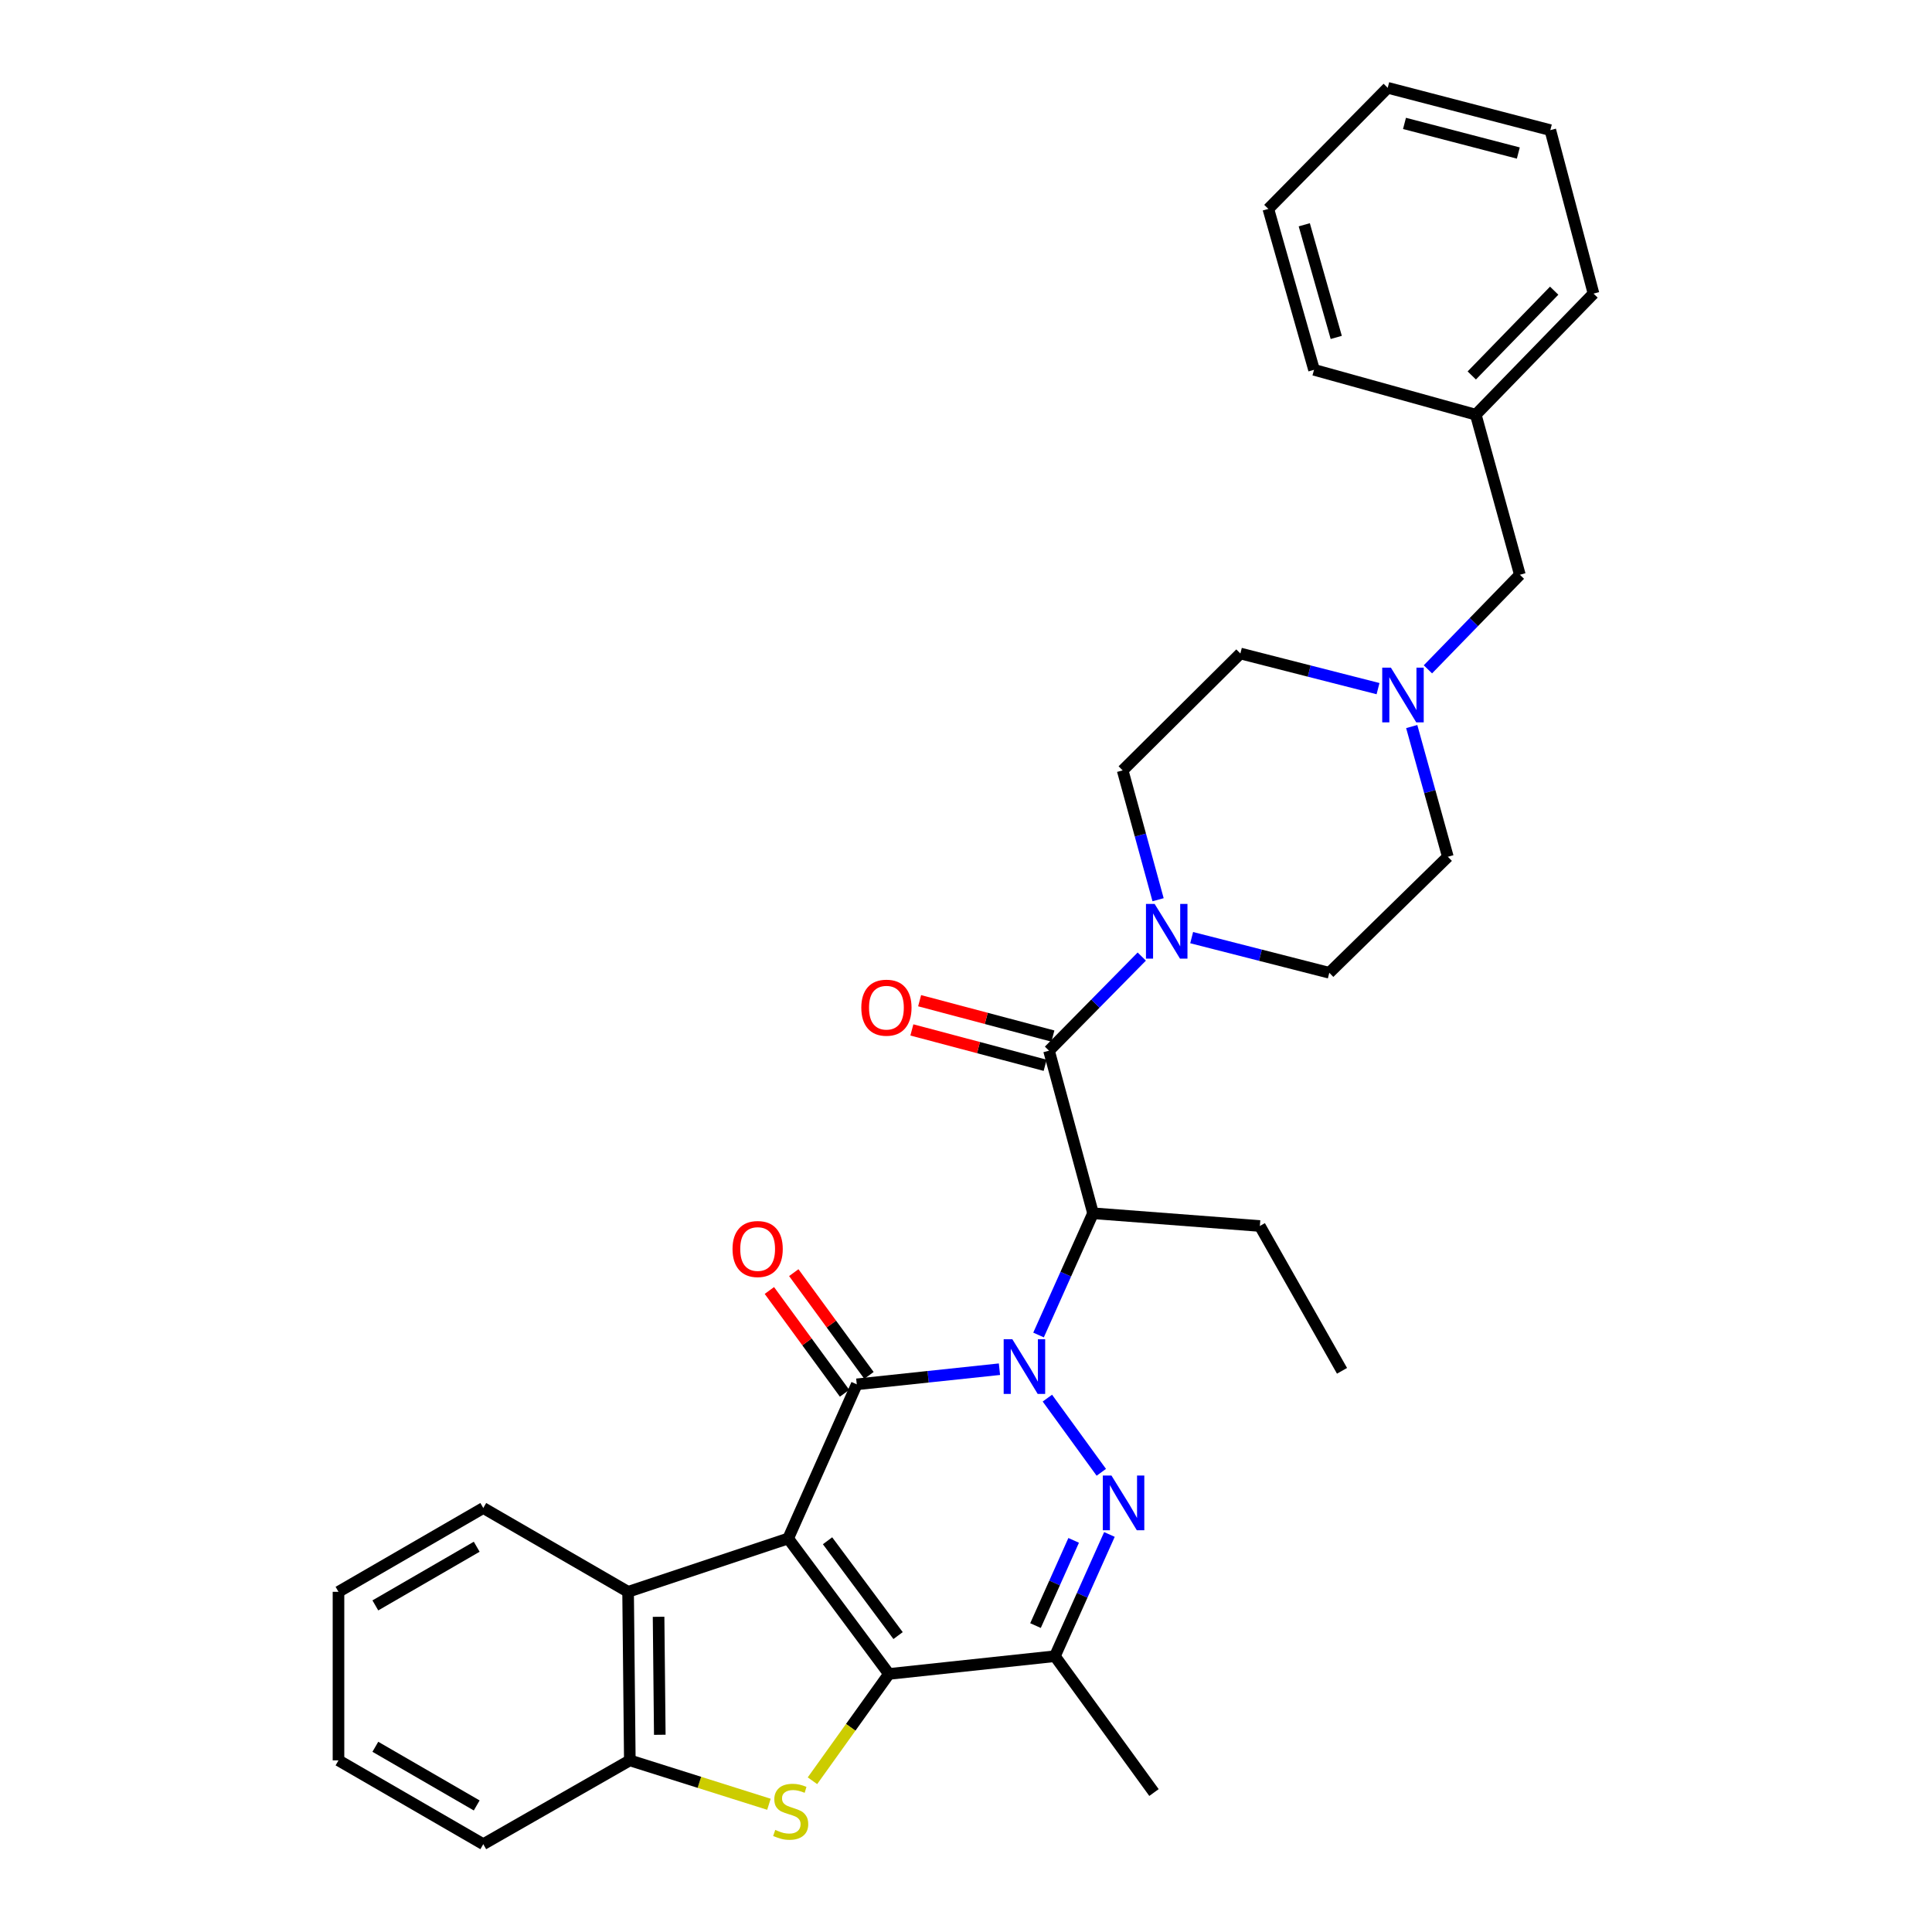 <?xml version='1.0' encoding='iso-8859-1'?>
<svg version='1.1' baseProfile='full'
              xmlns='http://www.w3.org/2000/svg'
                      xmlns:rdkit='http://www.rdkit.org/xml'
                      xmlns:xlink='http://www.w3.org/1999/xlink'
                  xml:space='preserve'
width='1000px' height='1000px' viewBox='0 0 1000 1000'>
<!-- END OF HEADER -->
<rect style='opacity:1.0;fill:#FFFFFF;stroke:none' width='1000' height='1000' x='0' y='0'> </rect>
<path class='bond-1' d='M 407.958,796.318 L 443.462,716.53' style='fill:none;fill-rule:evenodd;stroke:#000000;stroke-width:6px;stroke-linecap:butt;stroke-linejoin:miter;stroke-opacity:1' />
<path class='bond-2' d='M 407.958,796.318 L 460.115,866.432' style='fill:none;fill-rule:evenodd;stroke:#000000;stroke-width:6px;stroke-linecap:butt;stroke-linejoin:miter;stroke-opacity:1' />
<path class='bond-2' d='M 428.334,797.497 L 464.844,846.577' style='fill:none;fill-rule:evenodd;stroke:#000000;stroke-width:6px;stroke-linecap:butt;stroke-linejoin:miter;stroke-opacity:1' />
<path class='bond-8' d='M 407.958,796.318 L 325.102,823.922' style='fill:none;fill-rule:evenodd;stroke:#000000;stroke-width:6px;stroke-linecap:butt;stroke-linejoin:miter;stroke-opacity:1' />
<path class='bond-0' d='M 517.316,708.696 L 480.389,712.613' style='fill:none;fill-rule:evenodd;stroke:#0000FF;stroke-width:6px;stroke-linecap:butt;stroke-linejoin:miter;stroke-opacity:1' />
<path class='bond-0' d='M 480.389,712.613 L 443.462,716.53' style='fill:none;fill-rule:evenodd;stroke:#000000;stroke-width:6px;stroke-linecap:butt;stroke-linejoin:miter;stroke-opacity:1' />
<path class='bond-5' d='M 537.548,690.993 L 551.649,659.487' style='fill:none;fill-rule:evenodd;stroke:#0000FF;stroke-width:6px;stroke-linecap:butt;stroke-linejoin:miter;stroke-opacity:1' />
<path class='bond-5' d='M 551.649,659.487 L 565.751,627.982' style='fill:none;fill-rule:evenodd;stroke:#000000;stroke-width:6px;stroke-linecap:butt;stroke-linejoin:miter;stroke-opacity:1' />
<path class='bond-33' d='M 542.119,723.667 L 570.037,762.064' style='fill:none;fill-rule:evenodd;stroke:#0000FF;stroke-width:6px;stroke-linecap:butt;stroke-linejoin:miter;stroke-opacity:1' />
<path class='bond-12' d='M 449.775,711.911 L 430.317,685.316' style='fill:none;fill-rule:evenodd;stroke:#000000;stroke-width:6px;stroke-linecap:butt;stroke-linejoin:miter;stroke-opacity:1' />
<path class='bond-12' d='M 430.317,685.316 L 410.858,658.721' style='fill:none;fill-rule:evenodd;stroke:#FF0000;stroke-width:6px;stroke-linecap:butt;stroke-linejoin:miter;stroke-opacity:1' />
<path class='bond-12' d='M 437.149,721.149 L 417.691,694.554' style='fill:none;fill-rule:evenodd;stroke:#000000;stroke-width:6px;stroke-linecap:butt;stroke-linejoin:miter;stroke-opacity:1' />
<path class='bond-12' d='M 417.691,694.554 L 398.232,667.959' style='fill:none;fill-rule:evenodd;stroke:#FF0000;stroke-width:6px;stroke-linecap:butt;stroke-linejoin:miter;stroke-opacity:1' />
<path class='bond-4' d='M 460.115,866.432 L 440.32,894.072' style='fill:none;fill-rule:evenodd;stroke:#000000;stroke-width:6px;stroke-linecap:butt;stroke-linejoin:miter;stroke-opacity:1' />
<path class='bond-4' d='M 440.32,894.072 L 420.525,921.713' style='fill:none;fill-rule:evenodd;stroke:#CCCC00;stroke-width:6px;stroke-linecap:butt;stroke-linejoin:miter;stroke-opacity:1' />
<path class='bond-6' d='M 460.115,866.432 L 546.021,857.245' style='fill:none;fill-rule:evenodd;stroke:#000000;stroke-width:6px;stroke-linecap:butt;stroke-linejoin:miter;stroke-opacity:1' />
<path class='bond-3' d='M 574.238,794.234 L 560.129,825.739' style='fill:none;fill-rule:evenodd;stroke:#0000FF;stroke-width:6px;stroke-linecap:butt;stroke-linejoin:miter;stroke-opacity:1' />
<path class='bond-3' d='M 560.129,825.739 L 546.021,857.245' style='fill:none;fill-rule:evenodd;stroke:#000000;stroke-width:6px;stroke-linecap:butt;stroke-linejoin:miter;stroke-opacity:1' />
<path class='bond-3' d='M 555.727,797.292 L 545.851,819.345' style='fill:none;fill-rule:evenodd;stroke:#0000FF;stroke-width:6px;stroke-linecap:butt;stroke-linejoin:miter;stroke-opacity:1' />
<path class='bond-3' d='M 545.851,819.345 L 535.975,841.399' style='fill:none;fill-rule:evenodd;stroke:#000000;stroke-width:6px;stroke-linecap:butt;stroke-linejoin:miter;stroke-opacity:1' />
<path class='bond-32' d='M 397.998,933.887 L 361.998,922.527' style='fill:none;fill-rule:evenodd;stroke:#CCCC00;stroke-width:6px;stroke-linecap:butt;stroke-linejoin:miter;stroke-opacity:1' />
<path class='bond-32' d='M 361.998,922.527 L 325.997,911.166' style='fill:none;fill-rule:evenodd;stroke:#000000;stroke-width:6px;stroke-linecap:butt;stroke-linejoin:miter;stroke-opacity:1' />
<path class='bond-7' d='M 565.751,627.982 L 542.971,543.831' style='fill:none;fill-rule:evenodd;stroke:#000000;stroke-width:6px;stroke-linecap:butt;stroke-linejoin:miter;stroke-opacity:1' />
<path class='bond-19' d='M 565.751,627.982 L 652.1,634.57' style='fill:none;fill-rule:evenodd;stroke:#000000;stroke-width:6px;stroke-linecap:butt;stroke-linejoin:miter;stroke-opacity:1' />
<path class='bond-20' d='M 546.021,857.245 L 597.301,927.811' style='fill:none;fill-rule:evenodd;stroke:#000000;stroke-width:6px;stroke-linecap:butt;stroke-linejoin:miter;stroke-opacity:1' />
<path class='bond-9' d='M 542.971,543.831 L 566.975,519.474' style='fill:none;fill-rule:evenodd;stroke:#000000;stroke-width:6px;stroke-linecap:butt;stroke-linejoin:miter;stroke-opacity:1' />
<path class='bond-9' d='M 566.975,519.474 L 590.979,495.117' style='fill:none;fill-rule:evenodd;stroke:#0000FF;stroke-width:6px;stroke-linecap:butt;stroke-linejoin:miter;stroke-opacity:1' />
<path class='bond-13' d='M 544.977,536.27 L 510.486,527.116' style='fill:none;fill-rule:evenodd;stroke:#000000;stroke-width:6px;stroke-linecap:butt;stroke-linejoin:miter;stroke-opacity:1' />
<path class='bond-13' d='M 510.486,527.116 L 475.995,517.962' style='fill:none;fill-rule:evenodd;stroke:#FF0000;stroke-width:6px;stroke-linecap:butt;stroke-linejoin:miter;stroke-opacity:1' />
<path class='bond-13' d='M 540.964,551.392 L 506.473,542.237' style='fill:none;fill-rule:evenodd;stroke:#000000;stroke-width:6px;stroke-linecap:butt;stroke-linejoin:miter;stroke-opacity:1' />
<path class='bond-13' d='M 506.473,542.237 L 471.981,533.083' style='fill:none;fill-rule:evenodd;stroke:#FF0000;stroke-width:6px;stroke-linecap:butt;stroke-linejoin:miter;stroke-opacity:1' />
<path class='bond-10' d='M 325.102,823.922 L 325.997,911.166' style='fill:none;fill-rule:evenodd;stroke:#000000;stroke-width:6px;stroke-linecap:butt;stroke-linejoin:miter;stroke-opacity:1' />
<path class='bond-10' d='M 340.88,836.848 L 341.507,897.919' style='fill:none;fill-rule:evenodd;stroke:#000000;stroke-width:6px;stroke-linecap:butt;stroke-linejoin:miter;stroke-opacity:1' />
<path class='bond-22' d='M 325.102,823.922 L 250.147,780.543' style='fill:none;fill-rule:evenodd;stroke:#000000;stroke-width:6px;stroke-linecap:butt;stroke-linejoin:miter;stroke-opacity:1' />
<path class='bond-14' d='M 616.8,485.315 L 652.42,494.413' style='fill:none;fill-rule:evenodd;stroke:#0000FF;stroke-width:6px;stroke-linecap:butt;stroke-linejoin:miter;stroke-opacity:1' />
<path class='bond-14' d='M 652.42,494.413 L 688.04,503.511' style='fill:none;fill-rule:evenodd;stroke:#000000;stroke-width:6px;stroke-linecap:butt;stroke-linejoin:miter;stroke-opacity:1' />
<path class='bond-15' d='M 599.421,465.699 L 590.256,432.226' style='fill:none;fill-rule:evenodd;stroke:#0000FF;stroke-width:6px;stroke-linecap:butt;stroke-linejoin:miter;stroke-opacity:1' />
<path class='bond-15' d='M 590.256,432.226 L 581.091,398.753' style='fill:none;fill-rule:evenodd;stroke:#000000;stroke-width:6px;stroke-linecap:butt;stroke-linejoin:miter;stroke-opacity:1' />
<path class='bond-23' d='M 325.997,911.166 L 250.147,954.545' style='fill:none;fill-rule:evenodd;stroke:#000000;stroke-width:6px;stroke-linecap:butt;stroke-linejoin:miter;stroke-opacity:1' />
<path class='bond-11' d='M 713.266,356.434 L 677.642,347.343' style='fill:none;fill-rule:evenodd;stroke:#0000FF;stroke-width:6px;stroke-linecap:butt;stroke-linejoin:miter;stroke-opacity:1' />
<path class='bond-11' d='M 677.642,347.343 L 642.018,338.252' style='fill:none;fill-rule:evenodd;stroke:#000000;stroke-width:6px;stroke-linecap:butt;stroke-linejoin:miter;stroke-opacity:1' />
<path class='bond-16' d='M 739.088,346.448 L 762.883,321.968' style='fill:none;fill-rule:evenodd;stroke:#0000FF;stroke-width:6px;stroke-linecap:butt;stroke-linejoin:miter;stroke-opacity:1' />
<path class='bond-16' d='M 762.883,321.968 L 786.679,297.489' style='fill:none;fill-rule:evenodd;stroke:#000000;stroke-width:6px;stroke-linecap:butt;stroke-linejoin:miter;stroke-opacity:1' />
<path class='bond-35' d='M 730.708,376.061 L 740.054,409.757' style='fill:none;fill-rule:evenodd;stroke:#0000FF;stroke-width:6px;stroke-linecap:butt;stroke-linejoin:miter;stroke-opacity:1' />
<path class='bond-35' d='M 740.054,409.757 L 749.401,443.453' style='fill:none;fill-rule:evenodd;stroke:#000000;stroke-width:6px;stroke-linecap:butt;stroke-linejoin:miter;stroke-opacity:1' />
<path class='bond-18' d='M 688.04,503.511 L 749.401,443.453' style='fill:none;fill-rule:evenodd;stroke:#000000;stroke-width:6px;stroke-linecap:butt;stroke-linejoin:miter;stroke-opacity:1' />
<path class='bond-17' d='M 581.091,398.753 L 642.018,338.252' style='fill:none;fill-rule:evenodd;stroke:#000000;stroke-width:6px;stroke-linecap:butt;stroke-linejoin:miter;stroke-opacity:1' />
<path class='bond-21' d='M 786.679,297.489 L 763.864,214.642' style='fill:none;fill-rule:evenodd;stroke:#000000;stroke-width:6px;stroke-linecap:butt;stroke-linejoin:miter;stroke-opacity:1' />
<path class='bond-26' d='M 652.1,634.57 L 694.628,709.533' style='fill:none;fill-rule:evenodd;stroke:#000000;stroke-width:6px;stroke-linecap:butt;stroke-linejoin:miter;stroke-opacity:1' />
<path class='bond-24' d='M 763.864,214.642 L 824.799,151.96' style='fill:none;fill-rule:evenodd;stroke:#000000;stroke-width:6px;stroke-linecap:butt;stroke-linejoin:miter;stroke-opacity:1' />
<path class='bond-24' d='M 761.786,194.335 L 804.442,150.457' style='fill:none;fill-rule:evenodd;stroke:#000000;stroke-width:6px;stroke-linecap:butt;stroke-linejoin:miter;stroke-opacity:1' />
<path class='bond-25' d='M 763.864,214.642 L 680.139,191.419' style='fill:none;fill-rule:evenodd;stroke:#000000;stroke-width:6px;stroke-linecap:butt;stroke-linejoin:miter;stroke-opacity:1' />
<path class='bond-27' d='M 250.147,780.543 L 175.201,823.922' style='fill:none;fill-rule:evenodd;stroke:#000000;stroke-width:6px;stroke-linecap:butt;stroke-linejoin:miter;stroke-opacity:1' />
<path class='bond-27' d='M 246.742,800.59 L 194.279,830.955' style='fill:none;fill-rule:evenodd;stroke:#000000;stroke-width:6px;stroke-linecap:butt;stroke-linejoin:miter;stroke-opacity:1' />
<path class='bond-34' d='M 250.147,954.545 L 175.201,911.166' style='fill:none;fill-rule:evenodd;stroke:#000000;stroke-width:6px;stroke-linecap:butt;stroke-linejoin:miter;stroke-opacity:1' />
<path class='bond-34' d='M 246.742,934.498 L 194.279,904.133' style='fill:none;fill-rule:evenodd;stroke:#000000;stroke-width:6px;stroke-linecap:butt;stroke-linejoin:miter;stroke-opacity:1' />
<path class='bond-29' d='M 824.799,151.96 L 802.445,67.357' style='fill:none;fill-rule:evenodd;stroke:#000000;stroke-width:6px;stroke-linecap:butt;stroke-linejoin:miter;stroke-opacity:1' />
<path class='bond-30' d='M 680.139,191.419 L 656.49,108.129' style='fill:none;fill-rule:evenodd;stroke:#000000;stroke-width:6px;stroke-linecap:butt;stroke-linejoin:miter;stroke-opacity:1' />
<path class='bond-30' d='M 691.641,174.652 L 675.087,116.349' style='fill:none;fill-rule:evenodd;stroke:#000000;stroke-width:6px;stroke-linecap:butt;stroke-linejoin:miter;stroke-opacity:1' />
<path class='bond-28' d='M 175.201,823.922 L 175.201,911.166' style='fill:none;fill-rule:evenodd;stroke:#000000;stroke-width:6px;stroke-linecap:butt;stroke-linejoin:miter;stroke-opacity:1' />
<path class='bond-36' d='M 802.445,67.357 L 718.277,45.455' style='fill:none;fill-rule:evenodd;stroke:#000000;stroke-width:6px;stroke-linecap:butt;stroke-linejoin:miter;stroke-opacity:1' />
<path class='bond-36' d='M 785.88,79.212 L 726.962,63.88' style='fill:none;fill-rule:evenodd;stroke:#000000;stroke-width:6px;stroke-linecap:butt;stroke-linejoin:miter;stroke-opacity:1' />
<path class='bond-31' d='M 656.49,108.129 L 718.277,45.455' style='fill:none;fill-rule:evenodd;stroke:#000000;stroke-width:6px;stroke-linecap:butt;stroke-linejoin:miter;stroke-opacity:1' />
<path  class='atom-1' d='M 523.978 693.166
L 533.258 708.166
Q 534.178 709.646, 535.658 712.326
Q 537.138 715.006, 537.218 715.166
L 537.218 693.166
L 540.978 693.166
L 540.978 721.486
L 537.098 721.486
L 527.138 705.086
Q 525.978 703.166, 524.738 700.966
Q 523.538 698.766, 523.178 698.086
L 523.178 721.486
L 519.498 721.486
L 519.498 693.166
L 523.978 693.166
' fill='#0000FF'/>
<path  class='atom-4' d='M 575.292 763.74
L 584.572 778.74
Q 585.492 780.22, 586.972 782.9
Q 588.452 785.58, 588.532 785.74
L 588.532 763.74
L 592.292 763.74
L 592.292 792.06
L 588.412 792.06
L 578.452 775.66
Q 577.292 773.74, 576.052 771.54
Q 574.852 769.34, 574.492 768.66
L 574.492 792.06
L 570.812 792.06
L 570.812 763.74
L 575.292 763.74
' fill='#0000FF'/>
<path  class='atom-5' d='M 401.261 947.161
Q 401.581 947.281, 402.901 947.841
Q 404.221 948.401, 405.661 948.761
Q 407.141 949.081, 408.581 949.081
Q 411.261 949.081, 412.821 947.801
Q 414.381 946.481, 414.381 944.201
Q 414.381 942.641, 413.581 941.681
Q 412.821 940.721, 411.621 940.201
Q 410.421 939.681, 408.421 939.081
Q 405.901 938.321, 404.381 937.601
Q 402.901 936.881, 401.821 935.361
Q 400.781 933.841, 400.781 931.281
Q 400.781 927.721, 403.181 925.521
Q 405.621 923.321, 410.421 923.321
Q 413.701 923.321, 417.421 924.881
L 416.501 927.961
Q 413.101 926.561, 410.541 926.561
Q 407.781 926.561, 406.261 927.721
Q 404.741 928.841, 404.781 930.801
Q 404.781 932.321, 405.541 933.241
Q 406.341 934.161, 407.461 934.681
Q 408.621 935.201, 410.541 935.801
Q 413.101 936.601, 414.621 937.401
Q 416.141 938.201, 417.221 939.841
Q 418.341 941.441, 418.341 944.201
Q 418.341 948.121, 415.701 950.241
Q 413.101 952.321, 408.741 952.321
Q 406.221 952.321, 404.301 951.761
Q 402.421 951.241, 400.181 950.321
L 401.261 947.161
' fill='#CCCC00'/>
<path  class='atom-10' d='M 597.629 467.857
L 606.909 482.857
Q 607.829 484.337, 609.309 487.017
Q 610.789 489.697, 610.869 489.857
L 610.869 467.857
L 614.629 467.857
L 614.629 496.177
L 610.749 496.177
L 600.789 479.777
Q 599.629 477.857, 598.389 475.657
Q 597.189 473.457, 596.829 472.777
L 596.829 496.177
L 593.149 496.177
L 593.149 467.857
L 597.629 467.857
' fill='#0000FF'/>
<path  class='atom-12' d='M 719.918 345.569
L 729.198 360.569
Q 730.118 362.049, 731.598 364.729
Q 733.078 367.409, 733.158 367.569
L 733.158 345.569
L 736.918 345.569
L 736.918 373.889
L 733.038 373.889
L 723.078 357.489
Q 721.918 355.569, 720.678 353.369
Q 719.478 351.169, 719.118 350.489
L 719.118 373.889
L 715.438 373.889
L 715.438 345.569
L 719.918 345.569
' fill='#0000FF'/>
<path  class='atom-13' d='M 379.156 646.487
Q 379.156 639.687, 382.516 635.887
Q 385.876 632.087, 392.156 632.087
Q 398.436 632.087, 401.796 635.887
Q 405.156 639.687, 405.156 646.487
Q 405.156 653.367, 401.756 657.287
Q 398.356 661.167, 392.156 661.167
Q 385.916 661.167, 382.516 657.287
Q 379.156 653.407, 379.156 646.487
M 392.156 657.967
Q 396.476 657.967, 398.796 655.087
Q 401.156 652.167, 401.156 646.487
Q 401.156 640.927, 398.796 638.127
Q 396.476 635.287, 392.156 635.287
Q 387.836 635.287, 385.476 638.087
Q 383.156 640.887, 383.156 646.487
Q 383.156 652.207, 385.476 655.087
Q 387.836 657.967, 392.156 657.967
' fill='#FF0000'/>
<path  class='atom-14' d='M 445.811 521.574
Q 445.811 514.774, 449.171 510.974
Q 452.531 507.174, 458.811 507.174
Q 465.091 507.174, 468.451 510.974
Q 471.811 514.774, 471.811 521.574
Q 471.811 528.454, 468.411 532.374
Q 465.011 536.254, 458.811 536.254
Q 452.571 536.254, 449.171 532.374
Q 445.811 528.494, 445.811 521.574
M 458.811 533.054
Q 463.131 533.054, 465.451 530.174
Q 467.811 527.254, 467.811 521.574
Q 467.811 516.014, 465.451 513.214
Q 463.131 510.374, 458.811 510.374
Q 454.491 510.374, 452.131 513.174
Q 449.811 515.974, 449.811 521.574
Q 449.811 527.294, 452.131 530.174
Q 454.491 533.054, 458.811 533.054
' fill='#FF0000'/>
</svg>

